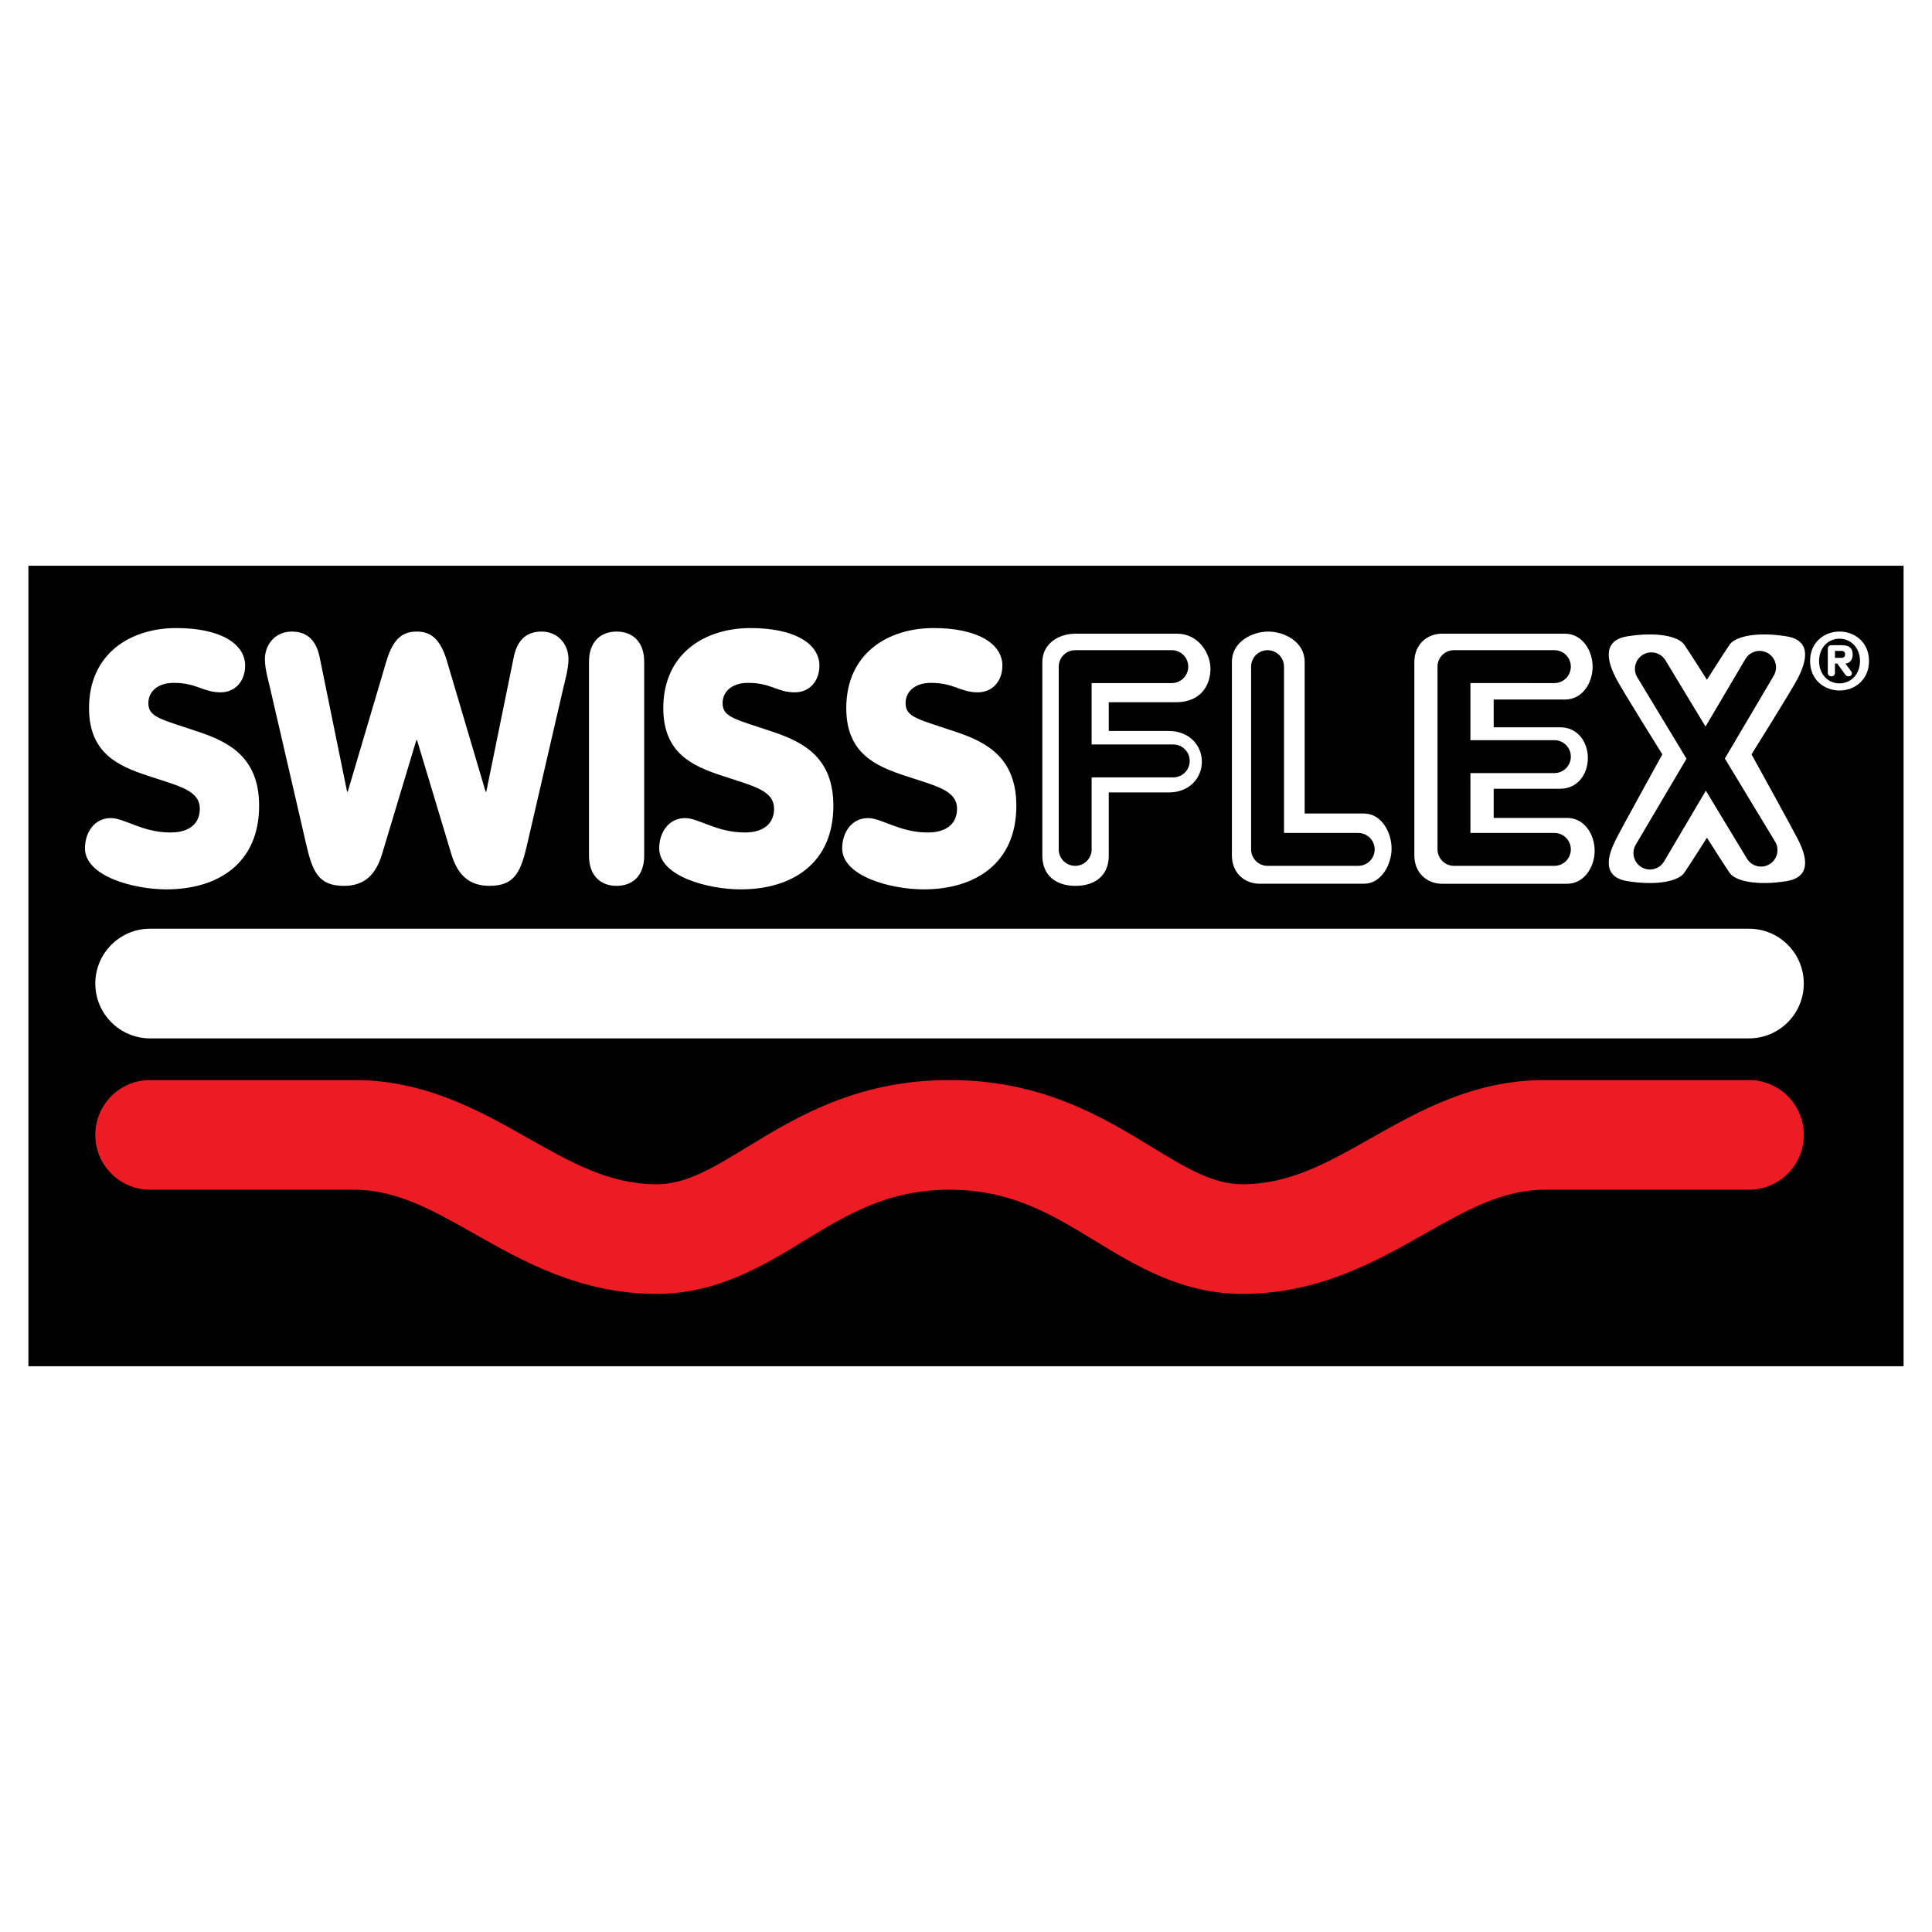 <?xml version="1.0" encoding="utf-8"?>
<!-- Generator: Adobe Illustrator 13.0.0, SVG Export Plug-In . SVG Version: 6.00 Build 14948)  -->
<!DOCTYPE svg PUBLIC "-//W3C//DTD SVG 1.0//EN" "http://www.w3.org/TR/2001/REC-SVG-20010904/DTD/svg10.dtd">
<svg version="1.0" id="Layer_1" xmlns="http://www.w3.org/2000/svg" xmlns:xlink="http://www.w3.org/1999/xlink" x="0px" y="0px"
	 width="192.756px" height="192.756px" viewBox="0 0 192.756 192.756" enable-background="new 0 0 192.756 192.756"
	 xml:space="preserve">
<g>
	<polygon fill-rule="evenodd" clip-rule="evenodd" fill="#FFFFFF" points="0,0 192.756,0 192.756,192.756 0,192.756 0,0 	"/>
	<polygon fill-rule="evenodd" clip-rule="evenodd" points="189.921,136.311 189.921,56.444 2.834,56.444 2.834,136.311 
		189.921,136.311 	"/>
	<path fill-rule="evenodd" clip-rule="evenodd" fill="#FFFFFF" d="M11.06,81.62c1.36,0,3.129,1.437,5.951,1.437
		c2.143,0,2.924-1.122,2.924-2.348c0-1.892-2.108-2.278-5.237-3.329c-2.856-0.946-5.815-2.208-5.815-6.728
		c0-5.431,4.115-7.99,8.706-7.99c4.421,0,6.869,1.577,6.869,3.75c0,1.542-0.986,2.663-2.448,2.663c-1.769,0-2.347-0.946-4.693-0.946
		c-1.496,0-2.516,0.806-2.516,2.032c0,1.437,1.36,1.612,5.169,2.908c2.993,1.017,5.883,2.593,5.883,7.324
		c0,5.747-4.115,8.34-9.25,8.34c-3.23,0-8.127-1.296-8.127-4.1C8.475,83.091,9.393,81.62,11.06,81.62L11.06,81.62z"/>
	<path fill-rule="evenodd" clip-rule="evenodd" fill="#FFFFFF" d="M26.956,68.689c-0.166-0.736-0.529-1.962-0.529-2.909
		c0-1.506,1.058-2.768,2.679-2.768c1.752,0,2.48,1.122,2.778,2.523l2.745,13.456h0.066l3.869-13.07
		c0.661-2.173,1.587-2.909,3.009-2.909s2.348,0.736,3.009,2.909l3.869,13.07h0.066l2.745-13.456
		c0.298-1.401,1.025-2.523,2.778-2.523c1.621,0,2.679,1.262,2.679,2.768c0,0.946-0.364,2.173-0.529,2.909l-3.572,15.453
		c-0.628,2.733-1.19,4.24-3.77,4.24c-2.05,0-3.175-1.086-3.803-3.119L41.606,73.84H41.54l-3.439,11.424
		c-0.628,2.032-1.753,3.119-3.803,3.119c-2.58,0-3.142-1.507-3.77-4.24L26.956,68.689L26.956,68.689z"/>
	<path fill-rule="evenodd" clip-rule="evenodd" fill="#FFFFFF" d="M64.272,85.369c0,1.998-1.156,3.014-2.754,3.014
		s-2.754-1.016-2.754-3.014V66.026c0-1.997,1.156-3.014,2.754-3.014s2.754,1.017,2.754,3.014V85.369L64.272,85.369z"/>
	<path fill-rule="evenodd" clip-rule="evenodd" fill="#FFFFFF" d="M68.353,81.62c1.36,0,3.128,1.437,5.951,1.437
		c2.142,0,2.924-1.122,2.924-2.348c0-1.892-2.108-2.278-5.237-3.329c-2.856-0.946-5.815-2.208-5.815-6.728
		c0-5.431,4.115-7.99,8.706-7.99c4.421,0,6.87,1.577,6.87,3.75c0,1.542-0.986,2.663-2.449,2.663c-1.769,0-2.346-0.946-4.693-0.946
		c-1.496,0-2.517,0.806-2.517,2.032c0,1.437,1.36,1.612,5.169,2.908c2.993,1.017,5.883,2.593,5.883,7.324
		c0,5.747-4.115,8.34-9.25,8.34c-3.231,0-8.127-1.296-8.127-4.1C65.769,83.091,66.687,81.62,68.353,81.62L68.353,81.62z"/>
	<path fill-rule="evenodd" clip-rule="evenodd" fill="#FFFFFF" d="M86.609,81.62c1.36,0,3.128,1.437,5.951,1.437
		c2.142,0,2.924-1.122,2.924-2.348c0-1.892-2.108-2.278-5.237-3.329c-2.856-0.946-5.815-2.208-5.815-6.728
		c0-5.431,4.115-7.99,8.706-7.99c4.42,0,6.869,1.577,6.869,3.75c0,1.542-0.986,2.663-2.449,2.663c-1.768,0-2.346-0.946-4.692-0.946
		c-1.497,0-2.517,0.806-2.517,2.032c0,1.437,1.36,1.612,5.168,2.908c2.993,1.017,5.884,2.593,5.884,7.324
		c0,5.747-4.115,8.34-9.25,8.34c-3.23,0-8.127-1.296-8.127-4.1C84.025,83.091,84.943,81.62,86.609,81.62L86.609,81.62z"/>
	<path fill-rule="evenodd" clip-rule="evenodd" fill="#FFFFFF" d="M103.994,66.062c0-1.822,1.596-2.838,3.314-2.838h10.147
		c2.087,0,3.314,1.926,3.314,3.503c0,1.647-0.979,3.285-3.314,3.333h-6.833v2.871h5.974c2.087,0,3.314,1.454,3.314,3.066
		s-1.228,3.066-3.314,3.066h-5.974v6.308c0,1.998-1.392,3.014-3.314,3.014s-3.314-1.016-3.314-3.014V66.062L103.994,66.062z"/>
	<path fill-rule="evenodd" clip-rule="evenodd" fill="#FFFFFF" d="M122.907,66.026c0-1.997,2.031-3.014,3.63-3.014
		c1.598,0,3.629,1.017,3.629,3.014v15.139h5.917c1.735,0,2.755,1.856,2.755,3.503c0,1.577-1.02,3.503-2.755,3.503h-10.422
		c-1.428,0-2.754-1.016-2.754-2.838V66.026L122.907,66.026z"/>
	<path fill-rule="evenodd" clip-rule="evenodd" fill="#FFFFFF" d="M141.11,66.062c0-1.822,1.326-2.838,2.754-2.838h12.277
		c1.734,0,2.755,1.708,2.755,3.284c0,1.647-1.021,3.285-2.755,3.285h-7.116v2.77h6.64c1.734,0,2.755,1.454,2.755,3.065
		s-1.021,3.066-2.755,3.066h-6.64v2.91h7.32c1.734,0,2.754,1.637,2.754,3.284c0,1.577-1.02,3.285-2.754,3.285h-12.481
		c-1.428,0-2.754-1.016-2.754-2.838V66.062L141.11,66.062z"/>
	<path fill-rule="evenodd" clip-rule="evenodd" fill="#FFFFFF" d="M174.75,75.262c0,0,4.112,7.447,4.623,8.468
		c0.51,1.021,1.791,3.703-1.117,4.179s-5.106,0.022-5.694-0.831c-0.587-0.853-2.261-3.501-2.261-3.501s-1.674,2.648-2.261,3.501
		c-0.588,0.853-2.786,1.307-5.694,0.831s-1.627-3.158-1.116-4.179c0.51-1.021,4.622-8.468,4.622-8.468s-4.112-6.572-4.622-7.593
		c-0.511-1.021-1.792-3.703,1.116-4.179s5.106-0.022,5.694,0.831c0.587,0.854,2.261,3.501,2.261,3.501s1.674-2.648,2.261-3.501
		c0.588-0.853,2.786-1.307,5.694-0.831s1.627,3.158,1.117,4.179C178.862,68.69,174.75,75.262,174.75,75.262L174.75,75.262z"/>
	<path fill-rule="evenodd" clip-rule="evenodd" d="M135.51,83.103h-7.404V66.51c0-0.907-0.734-1.641-1.642-1.641
		c-0.906,0-1.641,0.734-1.641,1.641v18.234c0,0.907,0.734,1.641,1.641,1.641h9.046c0.906,0,1.641-0.734,1.641-1.641
		C137.15,83.838,136.416,83.103,135.51,83.103L135.51,83.103z"/>
	<path fill-rule="evenodd" clip-rule="evenodd" d="M155.081,68.151c0.906,0,1.642-0.735,1.642-1.641
		c0-0.907-0.735-1.641-1.642-1.641h-10.018c-0.906,0-1.642,0.734-1.642,1.641v18.234c0,0.907,0.735,1.641,1.642,1.641h10.018
		c0.906,0,1.642-0.734,1.642-1.641c0-0.906-0.735-1.641-1.642-1.641h-8.376v-5.972h8.376c0.906,0,1.642-0.735,1.642-1.641
		s-0.735-1.641-1.642-1.641h-8.376v-5.698H155.081L155.081,68.151z"/>
	<path fill-rule="evenodd" clip-rule="evenodd" d="M117.056,74.277h-8.143v-6.126h7.997c0.906,0,1.641-0.735,1.641-1.641
		c0-0.907-0.734-1.641-1.641-1.641h-9.638c-0.906,0-1.642,0.734-1.642,1.641v18.234c0,0.907,0.735,1.641,1.642,1.641
		s1.641-0.734,1.641-1.641V77.56h8.143c0.907,0,1.642-0.734,1.642-1.641C118.697,75.012,117.963,74.277,117.056,74.277
		L117.056,74.277z"/>
	<path fill-rule="evenodd" clip-rule="evenodd" d="M177.103,83.968l-5.015-8.291l4.878-8.26c0.461-0.78,0.201-1.787-0.579-2.248
		s-1.787-0.202-2.247,0.579l-3.98,6.74l-3.997-6.608c-0.47-0.776-1.479-1.024-2.254-0.555c-0.775,0.469-1.023,1.478-0.555,2.253
		l4.91,8.119l-5.065,8.578c-0.461,0.78-0.201,1.787,0.579,2.248s1.787,0.202,2.248-0.579l0,0l4.167-7.058l4.102,6.781
		c0.47,0.775,1.479,1.024,2.254,0.555C177.323,85.752,177.571,84.743,177.103,83.968L177.103,83.968z"/>
	<path fill-rule="evenodd" clip-rule="evenodd" fill="#FFFFFF" d="M183.531,63.01c1.518,0,2.94,1.075,2.94,2.941
		s-1.423,2.941-2.94,2.941c-1.525,0-2.94-1.075-2.94-2.941S182.006,63.01,183.531,63.01L183.531,63.01z M183.531,68.181
		c1.131,0,2.04-0.901,2.04-2.229s-0.909-2.229-2.04-2.229c-1.146,0-2.04,0.901-2.04,2.229S182.385,68.181,183.531,68.181
		L183.531,68.181z M182.361,64.726c0-0.237,0.166-0.356,0.355-0.356h0.988c0.712,0,1.139,0.213,1.139,0.949
		c0,0.577-0.364,0.862-0.728,0.885l0.554,0.743c0.071,0.095,0.095,0.166,0.095,0.269c0,0.071-0.079,0.261-0.332,0.261
		c-0.182,0-0.261-0.071-0.396-0.261l-0.727-1.012h-0.237v0.917c0,0.237-0.158,0.356-0.356,0.356c-0.189,0-0.355-0.119-0.355-0.356
		V64.726L182.361,64.726z M183.073,65.635h0.593c0.229,0,0.419-0.055,0.419-0.348s-0.189-0.348-0.419-0.348h-0.593V65.635
		L183.073,65.635z"/>
	<path fill-rule="evenodd" clip-rule="evenodd" fill="#ED1C24" d="M174.495,107.756h-20.351c-7.104,0-12.549,3.08-17.354,5.797
		c-4.36,2.467-8.126,4.598-12.843,4.598c-2.944,0-5.62-1.633-9.009-3.699c-4.89-2.982-10.976-6.695-20.202-6.695
		c-9.228,0-15.313,3.713-20.203,6.695c-3.388,2.066-6.064,3.699-9.009,3.699c-4.717,0-8.482-2.131-12.843-4.598
		c-4.805-2.717-10.25-5.797-17.354-5.797h-20.35c-3.021,0-5.47,2.449-5.47,5.471s2.449,5.471,5.47,5.471h20.35
		c4.225,0,7.813,2.029,11.967,4.379c4.984,2.82,10.633,6.014,18.229,6.014c6.018,0,10.633-2.814,14.706-5.299
		c4.295-2.619,8.353-5.094,14.506-5.094c6.153,0,10.21,2.475,14.506,5.094c4.071,2.484,8.688,5.299,14.705,5.299
		c7.597,0,13.245-3.193,18.229-6.014c4.155-2.35,7.743-4.379,11.967-4.379h20.351c3.021,0,5.47-2.449,5.47-5.471
		S177.516,107.756,174.495,107.756L174.495,107.756z"/>
	<path fill-rule="evenodd" clip-rule="evenodd" fill="#FFFFFF" d="M174.495,92.658H14.979c-3.021,0-5.47,2.449-5.47,5.471
		c0,3.02,2.449,5.471,5.47,5.471h159.516c3.021,0,5.47-2.451,5.47-5.471C179.965,95.107,177.516,92.658,174.495,92.658
		L174.495,92.658z"/>
</g>
</svg>

